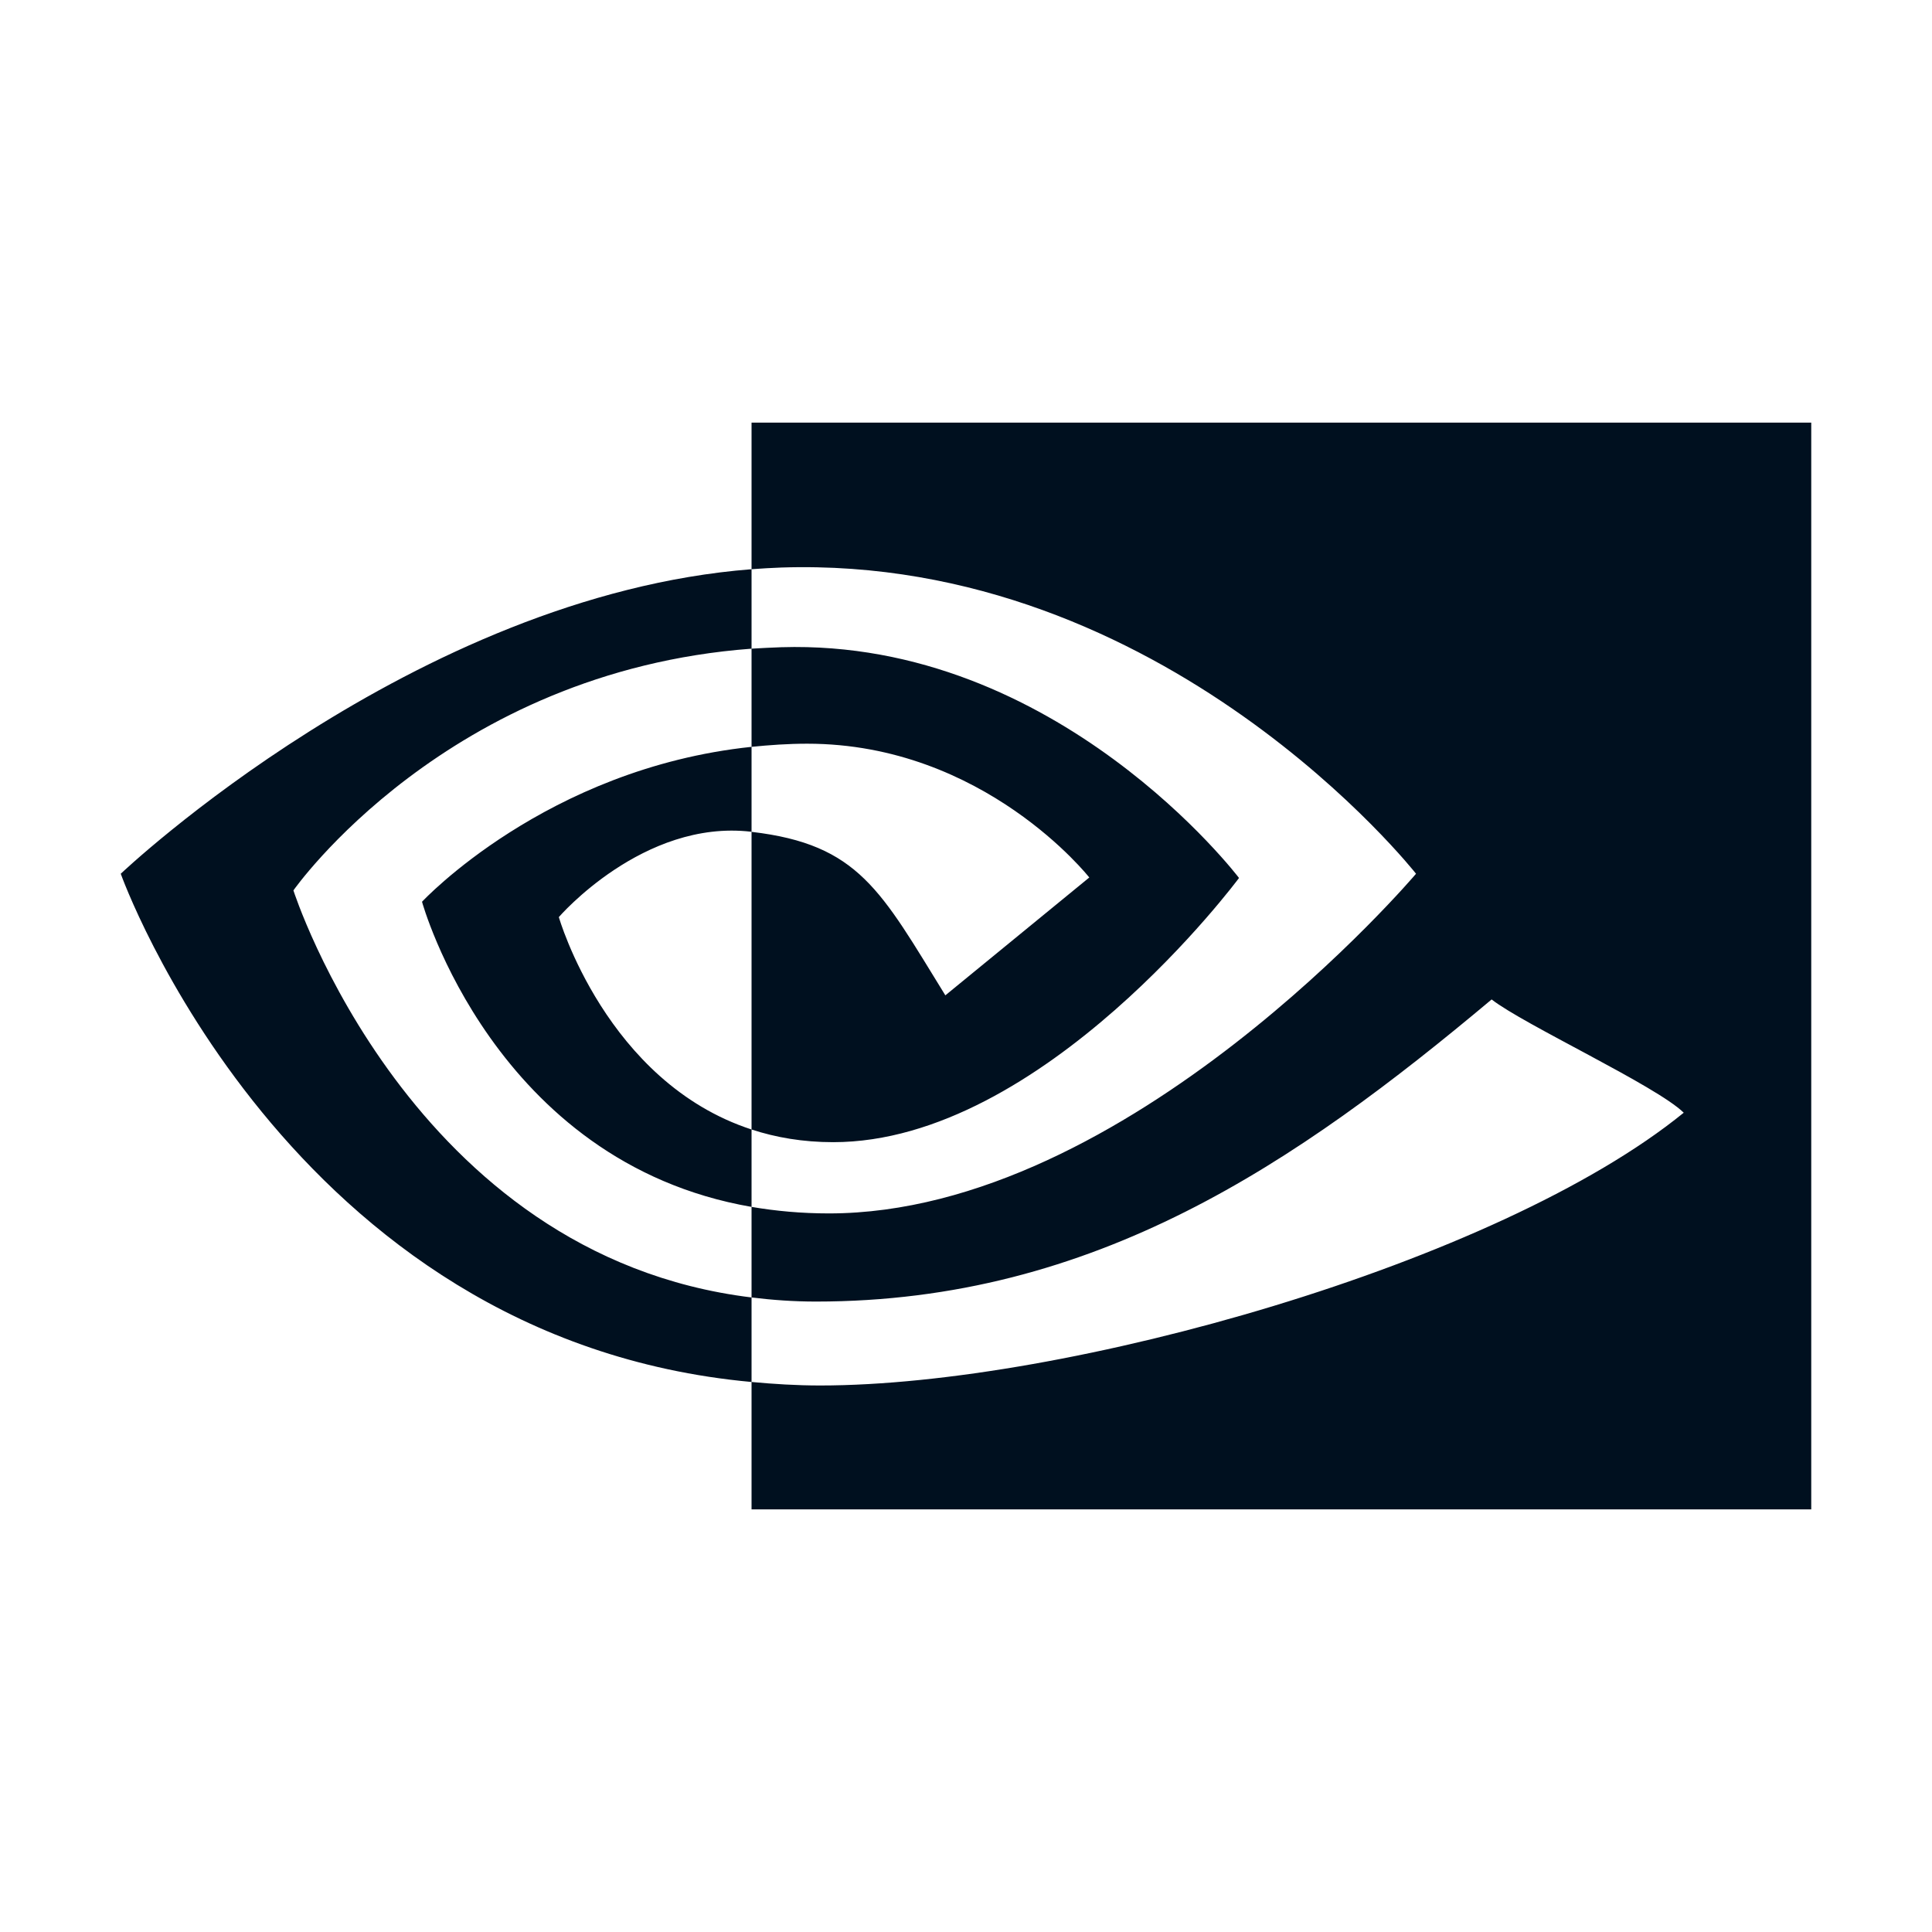 <?xml version="1.0" encoding="UTF-8"?>
<svg width="16px" height="16px" viewBox="0 0 16 16" version="1.1" xmlns="http://www.w3.org/2000/svg" xmlns:xlink="http://www.w3.org/1999/xlink">
    <title>icon_NVIDIA</title>
    <defs>
        <rect id="path-1" x="0" y="0" width="16" height="16"></rect>
    </defs>
    <g id="Support页面" stroke="none" stroke-width="1" fill="none" fill-rule="evenodd">
        <g id="Technology汇总页面-icon" transform="translate(-260, -156)">
            <g id="icon_NVIDIA" transform="translate(260, 156)">
                <rect id="矩形" fill="#D8D8D8" opacity="0" x="0" y="0" width="16" height="16"></rect>
                <mask id="mask-2" fill="white">
                    <use xlink:href="#path-1"></use>
                </mask>
                <g id="矩形"></g>
                <g id="Nvidia_logo" mask="url(#mask-2)" fill="#00101F" fill-rule="nonzero">
                    <g transform="translate(1, 3.5)" id="path21">
                        <path d="M1.43,3.874 C1.43,3.874 2.696,2.06 5.224,1.872 L5.224,1.214 C2.424,1.433 0,3.736 0,3.736 C0,3.736 1.373,7.592 5.224,7.945 L5.224,7.245 C2.398,6.9 1.43,3.874 1.43,3.874 Z M5.224,5.854 L5.224,6.495 C3.088,6.125 2.495,3.968 2.495,3.968 C2.495,3.968 3.521,2.864 5.224,2.685 L5.224,3.389 C5.222,3.389 5.221,3.388 5.22,3.388 C4.326,3.284 3.628,4.095 3.628,4.095 C3.628,4.095 4.02,5.461 5.224,5.854 M5.224,0 L5.224,1.214 C5.306,1.208 5.388,1.203 5.471,1.2 C8.653,1.096 10.727,3.736 10.727,3.736 C10.727,3.736 8.345,6.549 5.864,6.549 C5.636,6.549 5.424,6.529 5.224,6.495 L5.224,7.245 C5.395,7.266 5.572,7.279 5.757,7.279 C8.066,7.279 9.736,6.133 11.353,4.777 C11.621,4.986 12.718,5.493 12.944,5.715 C11.406,6.966 7.823,7.974 5.792,7.974 C5.596,7.974 5.408,7.962 5.224,7.945 L5.224,9 L14,9 L14,0 L5.224,0 Z M5.224,2.685 L5.224,1.872 C5.305,1.867 5.387,1.863 5.471,1.86 C7.759,1.79 9.261,3.771 9.261,3.771 C9.261,3.771 7.639,5.959 5.9,5.959 C5.65,5.959 5.425,5.92 5.224,5.854 L5.224,3.389 C6.114,3.493 6.294,3.876 6.829,4.743 L8.021,3.767 C8.021,3.767 7.151,2.659 5.685,2.659 C5.526,2.659 5.373,2.67 5.224,2.685"></path>
                    </g>
                </g>
            </g>
        </g>
    </g>
</svg>